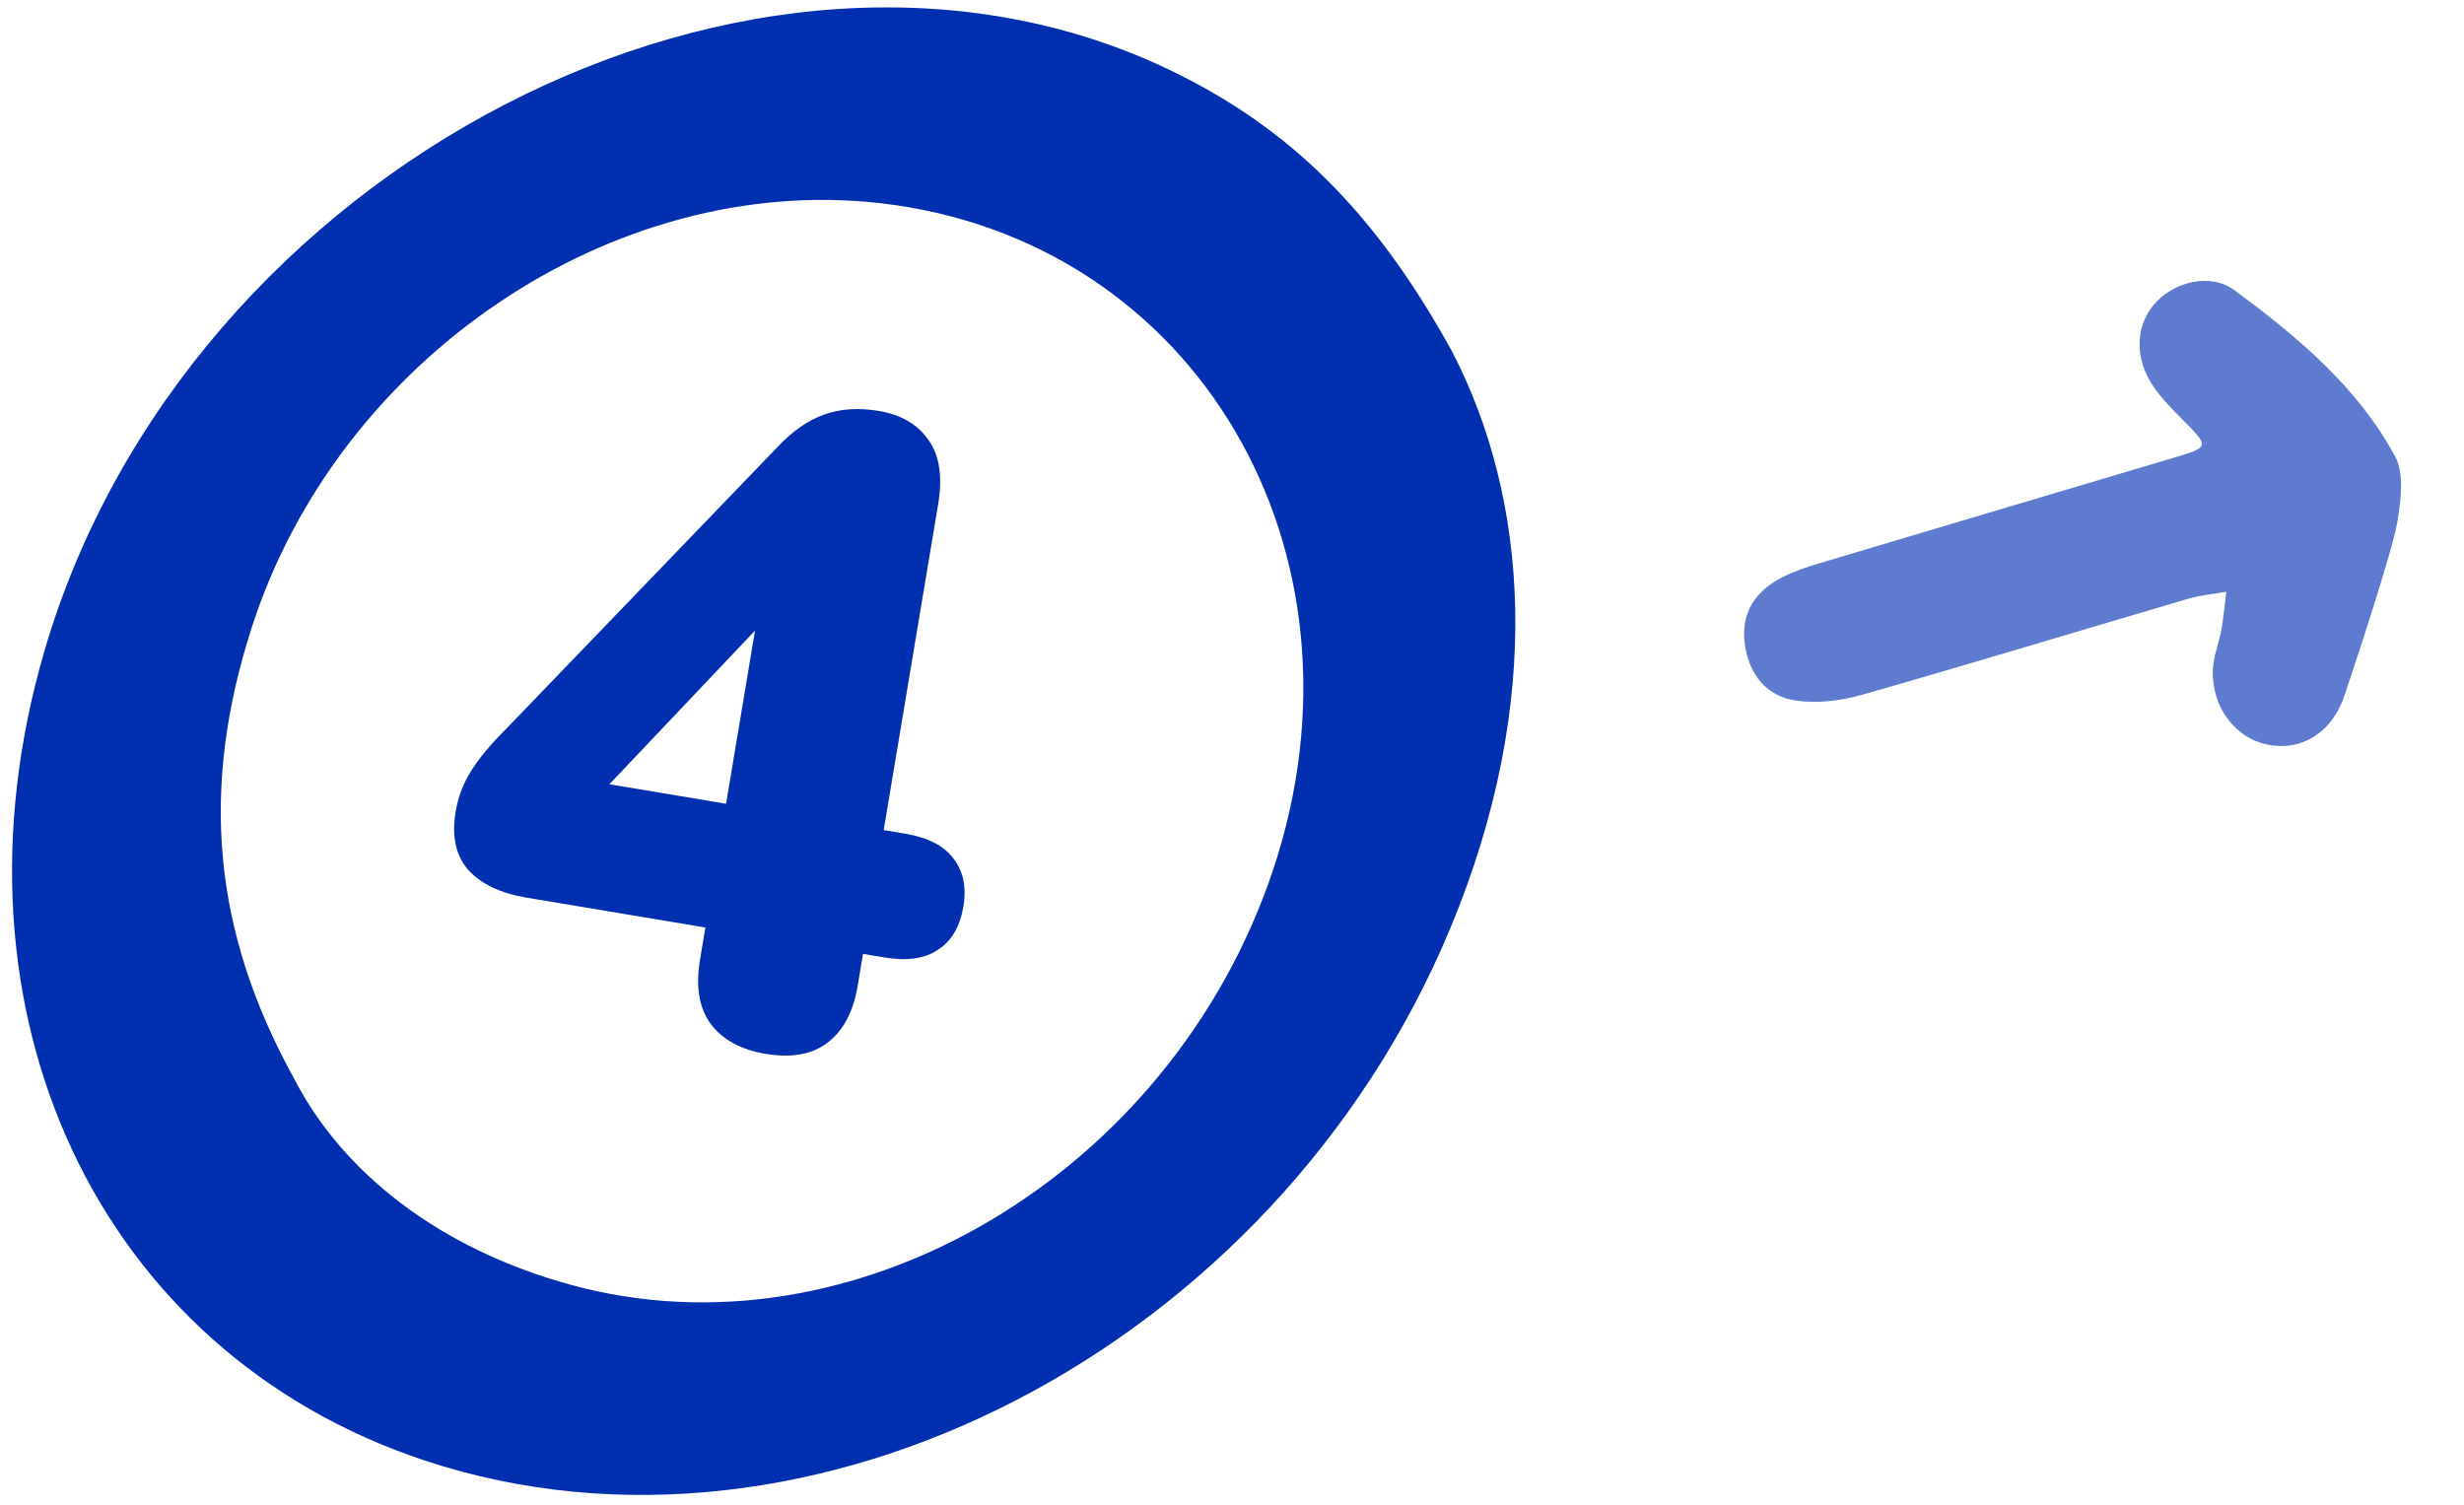 <?xml version="1.0" encoding="UTF-8"?>
<svg xmlns="http://www.w3.org/2000/svg" width="131" height="80" viewBox="0 0 131 80" fill="none">
    <path fill-rule="evenodd" clip-rule="evenodd"
        d="M30.373 68.316C23.269 66.373 18.185 62.28 15.651 57.373C11.3 49.51 10.612 41.898 13.412 33.276C18.043 19.017 32.601 9.214 46.732 10.795C63.553 12.677 73.364 29.315 67.667 46.298C62.245 62.459 45.395 72.425 30.373 68.316ZM77.097 49.375C82.168 37.214 81.209 26.431 77.224 18.733C73.011 11.045 68.343 6.679 62.196 3.724C40.236 -6.83 9.888 8.839 2.363 34.605C-3.258 53.852 5.237 71.914 22.612 77.66C43.087 84.431 67.78 71.717 77.097 49.375ZM37.769 54.418C38.405 55.271 39.386 55.808 40.711 56.029C42.069 56.256 43.155 56.064 43.971 55.454C44.823 54.818 45.365 53.806 45.598 52.417L45.882 50.713L47.019 50.903C48.218 51.103 49.165 50.969 49.86 50.501C50.586 50.039 51.038 49.271 51.218 48.198C51.392 47.156 51.211 46.298 50.675 45.625C50.17 44.957 49.318 44.522 48.118 44.322L46.982 44.132L49.878 26.804C50.12 25.352 49.952 24.221 49.374 23.411C48.801 22.569 47.915 22.048 46.715 21.847C45.642 21.668 44.674 21.733 43.811 22.043C42.948 22.353 42.122 22.929 41.333 23.77L26.965 38.694C26.07 39.583 25.42 40.367 25.014 41.045C24.614 41.692 24.351 42.394 24.224 43.152C24.008 44.446 24.226 45.472 24.878 46.23C25.562 46.993 26.598 47.49 27.986 47.722L37.503 49.312L37.218 51.017C36.98 52.437 37.164 53.571 37.769 54.418ZM40.141 33.526L38.602 42.732L32.399 41.695L40.141 33.526Z"
        fill="#002fb0"></path>
    <path
        d="M124.656 36.951C123.966 39.019 122.26 40.013 120.394 39.551C118.625 39.113 117.429 37.265 117.678 35.283C117.754 34.689 117.987 34.115 118.093 33.522C118.214 32.842 118.275 32.15 118.362 31.463C117.684 31.584 116.989 31.642 116.329 31.836C110.548 33.534 104.781 35.289 98.987 36.942C97.884 37.256 96.654 37.405 95.535 37.255C93.93 37.041 92.978 35.876 92.76 34.214C92.542 32.566 93.344 31.421 94.737 30.7C95.365 30.376 96.048 30.151 96.724 29.948C103.007 28.068 109.296 26.206 115.581 24.332C117.479 23.766 117.47 23.754 116.034 22.307C115.495 21.764 114.95 21.211 114.512 20.585C113.494 19.128 113.512 17.411 114.484 16.231C115.485 15.014 117.469 14.441 118.823 15.447C122.123 17.899 125.336 20.548 127.346 24.283C127.836 25.193 127.641 26.627 127.451 27.771C127.197 29.31 125.171 35.408 124.656 36.951Z"
        fill="#5e7bcf"></path>
</svg> 